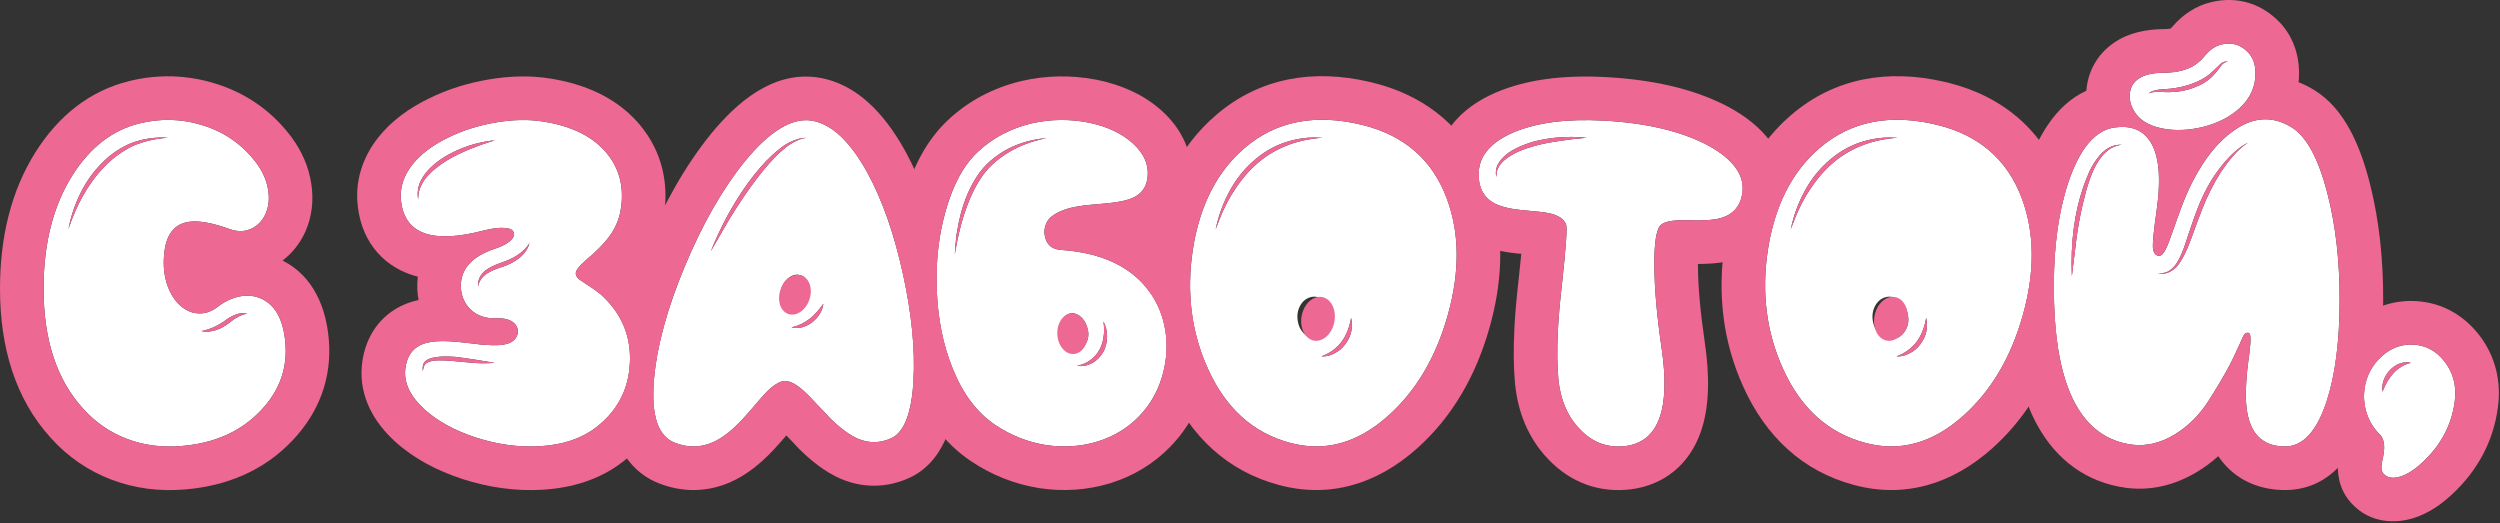 <?xml version="1.0" encoding="UTF-8"?> <svg xmlns="http://www.w3.org/2000/svg" width="803" height="168" viewBox="0 0 803 168" fill="none"><rect x="0" y="0" width="803" height="168" fill="#333333" stroke="none"/><path d="M765.246 125.824C766.223 123.334 767.37 121.381 768.688 119.965C770.3 118.207 772.204 117.06 774.401 116.523C773.229 116.23 771.984 116.327 770.666 116.816C769.543 117.255 768.518 117.963 767.59 118.94C765.734 120.99 764.953 123.285 765.246 125.824ZM764.514 114.911C767.346 112.128 770.617 110.712 774.328 110.663C778.674 110.663 782.263 112.446 785.095 116.01C787.976 119.623 789.099 123.92 788.464 128.901C787.487 136.469 784.021 143.012 778.063 148.53C775.573 150.873 773.205 152.387 770.959 153.071C768.566 153.803 766.76 153.486 765.539 152.118C765.051 151.581 764.855 150.751 764.953 149.628C765.002 149.189 765.075 148.652 765.173 148.017L765.393 147.138L765.539 146.259C766.125 143.134 765.734 140.888 764.367 139.521C762.512 137.714 761.145 135.541 760.266 133.002C759.387 130.414 759.118 127.753 759.46 125.019C759.997 121.015 761.682 117.646 764.514 114.911Z" fill="white"></path><path d="M713.244 55.439C714.611 53.388 715.929 51.63 717.199 50.165C718.664 48.456 720.299 46.991 722.106 45.771C718.834 47.431 715.587 50.458 712.365 54.853C709.923 58.173 707.799 62.104 705.993 66.645C705.309 68.354 704.552 70.453 703.722 72.944L702.624 76.166L701.598 79.316C700.622 81.952 699.669 83.881 698.742 85.102C698.009 86.029 697.204 86.737 696.325 87.226C695.495 87.616 694.42 87.836 693.102 87.885C694.42 88.031 695.543 87.909 696.471 87.519C697.448 87.128 698.375 86.469 699.254 85.541C700.329 84.32 701.452 82.367 702.624 79.682C703.209 78.315 703.991 76.24 704.967 73.456L706.139 70.307L707.311 67.231C708.971 62.983 710.949 59.052 713.244 55.439ZM666.808 77.851C667.345 73.652 667.956 70.087 668.639 67.157L668.786 66.498L668.932 65.766L669.298 64.374C669.591 63.202 669.86 62.128 670.104 61.152C670.836 58.612 671.618 56.415 672.448 54.56C674.791 49.531 677.843 46.845 681.603 46.503C678.527 46.308 675.817 47.846 673.473 51.117C672.545 52.338 671.691 53.827 670.91 55.585C670.324 56.904 669.738 58.393 669.152 60.053C666.271 68.403 665.05 77.924 665.49 88.617L666.149 83.198L666.808 77.851ZM717.785 41.742C723.937 37.494 730.016 37.201 736.022 40.864C740.807 43.793 744.64 50.824 747.521 61.957C750.207 72.309 751.525 83.857 751.476 96.601C751.476 109.638 750.084 120.429 747.301 128.974C744.127 138.544 739.708 143.354 734.044 143.403C725.304 143.451 721.081 137.519 721.374 125.605C721.422 123.652 721.569 121.43 721.813 118.94C721.911 118.061 722.033 117.035 722.179 115.864L722.399 114.399L722.545 113.08C723.034 109.174 722.96 107.123 722.326 106.928C721.691 106.781 721.203 106.952 720.861 107.441C720.617 107.734 720.104 108.808 719.323 110.663C718.883 111.689 718.444 112.641 718.004 113.52C717.418 114.789 716.784 116.083 716.1 117.402C714.245 120.868 712.023 124.628 709.435 128.681C706.408 133.368 702.746 137.006 698.449 139.594C693.908 142.328 689.342 143.403 684.752 142.817C668.981 140.668 660.656 125.556 659.777 97.48C659.289 82.197 660.802 69.257 664.318 58.661C667.98 47.724 672.96 41.816 679.259 40.937C684.337 40.253 688.073 41.669 690.465 45.185C693.493 49.579 694.225 57.148 692.663 67.89C691.832 73.749 691.442 77.533 691.491 79.242C691.588 81.098 692.248 82.074 693.468 82.172C694.152 82.221 694.86 81.537 695.592 80.121C696.129 79.096 696.862 77.24 697.79 74.555L698.082 73.676L698.449 72.724L699.108 70.82C699.645 69.306 700.133 67.963 700.573 66.791C701.793 63.52 703.039 60.663 704.308 58.222C708.214 50.654 712.707 45.16 717.785 41.742ZM697.13 28.486L693.541 28.779L692.663 28.925L691.784 29.145C691.1 29.34 690.563 29.633 690.172 30.024C690.905 29.633 692.052 29.462 693.615 29.511L695.373 29.584H697.204C699.743 29.535 702.135 29.096 704.381 28.266C705.7 27.778 706.823 27.265 707.75 26.728C708.922 25.995 709.899 25.238 710.68 24.457C711.315 23.823 712.096 22.895 713.024 21.674L713.537 20.942C713.732 20.698 713.927 20.502 714.123 20.356C714.318 20.209 714.562 20.087 714.855 19.989L715.294 19.843L715.734 19.77H715.294H714.855C714.513 19.819 714.196 19.916 713.903 20.063C713.659 20.16 713.415 20.331 713.17 20.575L712.511 21.235L711.193 22.48C710.753 22.919 710.338 23.31 709.948 23.652C708.288 25.019 706.286 26.117 703.942 26.948C701.989 27.68 699.718 28.193 697.13 28.486ZM721.154 15.961C723.351 17.719 724.45 20.209 724.45 23.432C724.498 27.778 722.814 31.537 719.396 34.711C716.32 37.543 712.365 39.57 707.531 40.79C702.843 41.913 698.449 42.06 694.347 41.23C690.001 40.302 687.023 38.422 685.412 35.59C684.386 33.832 683.947 32.05 684.093 30.243C684.24 28.095 685.192 26.435 686.95 25.263C688.61 24.091 691.173 23.456 694.64 23.359H695.665L696.764 23.285C697.594 23.237 698.327 23.163 698.961 23.066C700.719 22.773 702.355 22.26 703.869 21.528C704.845 21.039 705.749 20.404 706.579 19.623C706.92 19.33 707.262 18.988 707.604 18.598L708.556 17.499C710.119 15.741 711.803 14.667 713.61 14.277C716.491 13.593 719.005 14.155 721.154 15.961Z" fill="white"></path><path d="M613.412 113.447C614.731 112.812 615.878 111.835 616.855 110.517C618.759 107.929 619.369 105.121 618.686 102.094C618.149 105.17 617.148 107.709 615.683 109.711C614.072 111.86 611.899 113.447 609.164 114.472C610.629 114.57 612.045 114.228 613.412 113.447ZM602.426 97.992C601.547 99.506 601.254 101.191 601.547 103.046C601.84 104.902 602.646 106.391 603.964 107.514C605.283 108.637 606.723 109.076 608.285 108.832C609.848 108.588 611.069 107.709 611.948 106.196C612.875 104.731 613.168 103.071 612.826 101.215C612.534 99.36 611.728 97.87 610.41 96.747C609.091 95.575 607.651 95.112 606.088 95.356C604.526 95.649 603.305 96.528 602.426 97.992ZM587.704 53.242C590.634 50.507 593.979 48.383 597.739 46.869C601.157 45.453 605.087 44.575 609.531 44.233L606.454 44.159L604.916 44.233L603.378 44.379C601.23 44.672 599.228 45.136 597.372 45.771C593.515 47.089 589.975 49.238 586.752 52.216C583.725 54.999 581.235 58.295 579.282 62.104C577.377 65.766 576.01 69.623 575.18 73.676L576.279 70.82L577.451 67.963L578.769 65.253L579.501 63.935L580.234 62.617C582.529 58.857 585.019 55.732 587.704 53.242ZM584.482 47.529C594.589 38.886 607.187 36.42 622.275 40.131C635.751 43.451 644.809 51.337 649.448 63.788C653.549 74.823 653.647 87.299 649.741 101.215C645.932 114.789 639.535 125.58 630.551 133.588C620.688 142.377 610.19 145.258 599.057 142.231C587.192 139.057 578.403 131.122 572.69 118.427C567.368 106.708 565.756 93.964 567.856 80.195C570.053 66.034 575.595 55.146 584.482 47.529Z" fill="white"></path><path d="M492.71 46.943C494.858 46.308 497.642 45.746 501.06 45.258C503.599 44.867 506.455 44.526 509.629 44.233C503.525 43.647 497.764 44.086 492.344 45.551C488.975 46.576 486.314 47.797 484.36 49.213C482.944 50.287 481.919 51.386 481.284 52.509C480.503 53.876 480.283 55.317 480.625 56.83C480.625 55.219 481.04 53.901 481.87 52.875C482.505 51.996 483.53 51.093 484.946 50.165C486.899 48.896 489.487 47.822 492.71 46.943ZM485.899 42.621C493.369 39.399 503.062 38.105 514.976 38.739C528.696 39.472 539.878 42.109 548.521 46.65C552.769 48.944 555.845 51.484 557.749 54.267C559.751 57.245 560.264 60.395 559.287 63.715C558.506 66.352 556.919 68.232 554.526 69.355C552.72 70.234 550.23 70.698 547.056 70.746L545.078 70.82L543.101 70.746C541.343 70.746 540.073 70.746 539.292 70.746C536.558 70.844 534.653 71.308 533.579 72.138C532.017 73.407 531.284 77.924 531.382 85.688C531.431 92.963 532.212 101.728 533.726 111.982C536.558 131.415 532.725 141.84 522.227 143.256C516.465 143.988 511.533 142.182 507.432 137.836C503.477 133.735 501.182 128.363 500.547 121.723C500.156 117.328 500.107 112.177 500.4 106.269C500.596 102.118 501.035 97.089 501.719 91.181C502.988 79.56 503.428 73.212 503.037 72.138C502.354 70.331 500.523 69.111 497.544 68.476C496.47 68.232 495.005 68.036 493.149 67.89L490.806 67.67L488.389 67.45C484.434 67.011 481.48 66.205 479.526 65.033C476.792 63.422 475.278 60.834 474.985 57.27C474.448 50.922 478.086 46.039 485.899 42.621Z" fill="white"></path><path d="M428.698 113.447C430.016 112.812 431.163 111.835 432.14 110.517C434.044 107.929 434.655 105.121 433.971 102.094C433.434 105.17 432.433 107.709 430.968 109.711C429.357 111.86 427.184 113.447 424.45 114.472C425.914 114.57 427.33 114.228 428.698 113.447ZM417.711 97.992C416.832 99.506 416.539 101.191 416.832 103.046C417.125 104.902 417.931 106.391 419.249 107.514C420.568 108.637 422.008 109.076 423.571 108.832C425.133 108.588 426.354 107.709 427.233 106.196C428.16 104.731 428.453 103.071 428.112 101.215C427.819 99.36 427.013 97.87 425.695 96.747C424.376 95.575 422.936 95.112 421.373 95.356C419.811 95.649 418.59 96.528 417.711 97.992ZM402.99 53.242C405.919 50.507 409.264 48.383 413.024 46.869C416.442 45.453 420.372 44.575 424.816 44.233L421.74 44.159L420.201 44.233L418.663 44.379C416.515 44.672 414.513 45.136 412.658 45.771C408.8 47.089 405.26 49.238 402.037 52.216C399.01 54.999 396.52 58.295 394.567 62.104C392.662 65.766 391.295 69.623 390.465 73.676L391.564 70.82L392.736 67.963L394.054 65.253L394.786 63.935L395.519 62.617C397.814 58.857 400.304 55.732 402.99 53.242ZM399.767 47.529C409.874 38.886 422.472 36.42 437.56 40.131C451.036 43.451 460.094 51.337 464.733 63.788C468.834 74.823 468.932 87.299 465.026 101.215C461.217 114.789 454.821 125.58 445.836 133.588C435.973 142.377 425.475 145.258 414.342 142.231C402.477 139.057 393.688 131.122 387.975 118.427C382.653 106.708 381.041 93.964 383.141 80.195C385.338 66.034 390.88 55.146 399.767 47.529Z" fill="white"></path><path d="M350.838 116.596C352.303 115.815 353.499 114.594 354.427 112.934C355.208 111.42 355.599 109.784 355.599 108.027C355.599 106.318 355.208 104.731 354.427 103.266C354.671 104.975 354.695 106.537 354.5 107.953C354.305 109.614 353.865 111.054 353.182 112.275C352.449 113.642 351.473 114.765 350.252 115.644C348.982 116.572 347.542 117.182 345.931 117.475C347.591 117.768 349.227 117.475 350.838 116.596ZM341.023 103.339C340.584 104.658 340.608 106.074 341.097 107.587C341.634 109.101 342.464 110.273 343.587 111.103C344.71 111.933 345.833 112.153 346.956 111.762C348.079 111.42 348.86 110.566 349.3 109.199C349.739 107.88 349.69 106.464 349.153 104.951C348.665 103.437 347.859 102.265 346.736 101.435C345.613 100.654 344.49 100.434 343.367 100.776C342.244 101.166 341.463 102.021 341.023 103.339ZM309.603 69.062C311.165 64.277 312.947 60.395 314.949 57.416C317 54.145 320.052 51.288 324.105 48.847C327.62 46.747 331.648 45.258 336.19 44.379C334.236 44.477 332.088 44.843 329.744 45.478C327.645 46.064 325.594 46.869 323.592 47.895C321.688 48.92 319.881 50.165 318.172 51.63C316.512 53.046 315.047 54.731 313.777 56.684C311.531 60.102 309.798 64.13 308.577 68.769C308.089 70.624 307.649 72.773 307.259 75.214C306.966 77.558 306.771 79.731 306.673 81.733C307.503 76.801 308.48 72.577 309.603 69.062ZM335.604 75.8C336.141 78.583 337.85 80.073 340.731 80.268C354.207 81.196 363.851 85.883 369.661 94.33C372.103 97.895 373.665 101.923 374.349 106.415C374.983 110.615 374.788 114.838 373.763 119.086C372.396 124.848 369.759 129.731 365.853 133.735C362.142 137.543 357.649 140.253 352.376 141.865C347.151 143.427 341.707 143.793 336.043 142.963C330.184 142.035 324.739 139.887 319.71 136.518C313.899 132.66 309.334 126.63 306.014 118.427C302.938 110.908 301.229 102.436 300.887 93.012C300.545 83.93 301.522 75.434 303.816 67.524C306.16 59.223 309.578 52.973 314.07 48.774C318.856 44.282 324.642 41.23 331.429 39.618C337.483 38.251 343.587 38.178 349.739 39.399C355.599 40.619 360.286 42.817 363.802 45.99C367.513 49.311 369.1 53.046 368.563 57.197C368.172 60.029 366.78 62.055 364.388 63.276C362.63 64.203 359.871 64.863 356.111 65.253L353.694 65.473L351.204 65.693C349.251 65.839 347.615 66.034 346.297 66.279C342.635 66.865 339.778 67.963 337.728 69.575C336.849 70.258 336.214 71.186 335.823 72.358C335.433 73.481 335.359 74.628 335.604 75.8Z" fill="white"></path><path d="M257.75 105.097C258.824 104.804 259.874 104.267 260.899 103.486C262.95 101.874 264.146 99.897 264.488 97.553C262.926 99.701 261.461 101.313 260.094 102.387C258.385 103.705 256.431 104.633 254.234 105.17C255.357 105.463 256.529 105.439 257.75 105.097ZM250.792 96.528C251.134 97.895 251.866 98.823 252.989 99.311C254.112 99.75 255.284 99.604 256.505 98.871C257.725 98.09 258.629 96.967 259.215 95.502C259.801 93.989 259.923 92.548 259.581 91.181C259.19 89.814 258.433 88.91 257.31 88.471C256.187 88.031 255.015 88.178 253.795 88.91C252.574 89.643 251.671 90.766 251.085 92.279C250.499 93.744 250.401 95.16 250.792 96.528ZM234.459 70.087C237.096 65.839 239.342 62.446 241.197 59.907C243.834 56.244 246.397 53.119 248.888 50.532L249.986 49.433C250.377 49.042 250.743 48.725 251.085 48.481L252.257 47.455L253.429 46.576C255.479 45.209 257.335 44.452 258.995 44.306C257.384 44.208 255.406 44.77 253.062 45.99L251.744 46.796L250.499 47.748C250.157 47.992 249.766 48.31 249.327 48.7L248.155 49.726C245.567 52.07 242.857 55.195 240.025 59.101C237.584 62.519 235.411 66.01 233.507 69.574C231.456 73.432 229.722 77.143 228.306 80.707L231.383 75.361C232.555 73.359 233.58 71.601 234.459 70.087ZM239.22 51.85C247.179 42.133 254.332 37.763 260.68 38.739C267.027 39.765 272.984 45.307 278.551 55.365C283.433 64.301 287.291 75.312 290.123 88.398C292.857 100.995 293.956 112.226 293.419 122.089C292.833 132.636 290.44 138.862 286.241 140.766C282.677 142.377 279.112 142.426 275.548 140.912C272.862 139.74 269.859 137.519 266.539 134.247L264.561 132.123L262.584 130.072C260.972 128.315 259.752 127.045 258.922 126.264C256.236 123.676 253.99 122.382 252.183 122.382C250.426 122.382 248.253 123.749 245.665 126.484C244.932 127.265 243.761 128.608 242.149 130.512L240.245 132.709C239.513 133.539 238.829 134.296 238.194 134.98C234.923 138.447 231.822 140.815 228.892 142.084C224.986 143.793 220.958 143.842 216.807 142.231C211.29 140.131 209.044 133.295 210.069 121.723C210.997 111.176 214.293 99.115 219.957 85.541C225.67 71.869 232.091 60.639 239.22 51.85Z" fill="white"></path><path d="M161.654 85.615C163.705 84.882 165.439 83.954 166.855 82.831C168.515 81.464 169.589 79.877 170.077 78.07C169.198 79.535 167.904 80.829 166.195 81.952C164.682 82.929 163.022 83.71 161.215 84.296C158.92 85.077 157.162 85.932 155.941 86.86C155.111 87.543 154.477 88.324 154.037 89.203C153.598 90.18 153.451 91.132 153.598 92.06C153.793 90.351 154.794 88.91 156.601 87.739C157.773 87.006 159.457 86.298 161.654 85.615ZM139.828 115.79C141.391 115.693 143.466 115.766 146.054 116.01L149.203 116.303L152.426 116.596C154.867 116.742 157.016 116.718 158.871 116.523L155.648 116.01L152.499 115.497C149.96 115.107 147.86 114.814 146.2 114.618C143.515 114.423 141.342 114.472 139.682 114.765C138.266 115.009 137.216 115.448 136.532 116.083C136.142 116.474 135.898 116.987 135.8 117.621C135.751 118.012 135.727 118.549 135.727 119.233L135.946 118.5L136.166 117.695C136.361 117.206 136.654 116.84 137.045 116.596C137.582 116.205 138.51 115.937 139.828 115.79ZM143.637 51.484C145.541 50.312 148.031 49.091 151.107 47.822C153.647 46.796 156.283 45.868 159.018 45.038C153.207 45.624 147.836 47.382 142.904 50.312C140.072 52.069 137.924 53.949 136.459 55.951C135.531 57.172 134.872 58.466 134.481 59.833C134.091 61.347 134.042 62.763 134.335 64.081C134.237 61.444 135.214 58.954 137.265 56.611C138.241 55.536 139.242 54.609 140.268 53.827C141.439 52.9 142.563 52.118 143.637 51.484ZM192.856 94.477C194.418 95.844 195.858 97.406 197.177 99.164C201.181 104.535 202.865 110.785 202.231 117.914C201.547 125.824 197.934 132.294 191.391 137.323C186.752 140.888 180.746 142.89 173.373 143.329C166.684 143.72 159.848 142.792 152.865 140.546C146.029 138.3 140.512 135.273 136.313 131.464C131.82 127.362 129.77 123.114 130.16 118.72C130.551 114.911 132.138 112.299 134.921 110.883C137.118 109.809 140.316 109.394 144.516 109.638C145.883 109.687 147.714 109.858 150.009 110.151L152.719 110.444C153.744 110.59 154.623 110.688 155.356 110.737C159.359 111.078 162.191 110.859 163.852 110.077C164.926 109.54 165.658 108.808 166.049 107.88C166.439 107.001 166.464 106.122 166.122 105.243C165.243 103.144 163.07 102.143 159.604 102.24C156.137 102.387 153.329 101.459 151.181 99.457C149.228 97.553 148.178 95.16 148.031 92.279C147.836 86.469 151.547 82.319 159.164 79.828C161.215 79.145 162.802 78.315 163.925 77.338C164.95 76.362 165.316 75.483 165.023 74.701C164.779 73.871 163.9 73.383 162.387 73.237C160.678 73.041 158.432 73.285 155.648 73.969C139.047 78.364 130.111 75.287 128.842 64.74C128.305 60.541 129.525 56.562 132.504 52.802C135.141 49.482 138.974 46.601 144.003 44.159C148.69 41.864 153.793 40.253 159.311 39.325C164.828 38.398 169.857 38.3 174.398 39.032C183.578 40.448 190.39 43.818 194.833 49.14C199.032 54.218 200.546 60.297 199.374 67.377C198.935 70.112 197.885 72.724 196.225 75.214C195.004 77.021 193.344 78.901 191.244 80.854L189.999 82.026L189.34 82.538L188.754 83.051C187.826 83.881 187.143 84.516 186.703 84.955C185.434 86.225 184.848 87.25 184.945 88.031C185.043 88.666 185.458 89.277 186.19 89.862C186.483 90.058 186.898 90.326 187.436 90.668L188.168 91.181L188.974 91.694C190.439 92.621 191.732 93.549 192.856 94.477Z" fill="white"></path><path d="M74.205 103.266C74.791 102.778 75.304 102.411 75.743 102.167C76.964 101.435 78.185 100.947 79.405 100.702C78.136 100.409 76.769 100.58 75.304 101.215C74.767 101.41 74.132 101.728 73.399 102.167L72.594 102.753L71.788 103.339C69.542 104.853 67.174 105.854 64.684 106.342C65.953 106.635 67.32 106.586 68.785 106.196C70.006 105.903 71.275 105.317 72.594 104.438L73.399 103.852L74.205 103.266ZM26.671 62.836C28.673 59.272 30.943 56.196 33.482 53.608C36.119 50.825 39.195 48.578 42.711 46.869C45.934 45.453 49.669 44.575 53.917 44.233C52.159 44.086 50.206 44.16 48.058 44.452C46.202 44.697 44.273 45.185 42.272 45.917C38.658 47.382 35.387 49.628 32.457 52.656C29.674 55.536 27.428 58.759 25.719 62.324C23.961 65.937 22.716 69.672 21.983 73.53C23.399 69.379 24.962 65.815 26.671 62.836ZM83.434 95.722C88.219 97.626 90.953 102.363 91.637 109.931C92.418 118.232 89.781 125.556 83.727 131.904C77.379 138.593 68.907 142.377 58.312 143.256C52.062 143.793 46.227 143.036 40.807 140.986C35.387 138.935 30.699 135.712 26.744 131.318C18.248 122.04 14 109.174 14 92.719C14 78.217 17.101 66.059 23.302 56.244C29.015 47.26 36.217 41.718 44.908 39.618C51.695 37.958 58.385 38.154 64.977 40.204C72.154 42.402 77.965 46.479 82.408 52.436C84.459 55.219 85.704 58.124 86.144 61.152C86.583 63.935 86.29 66.474 85.265 68.769C84.239 70.966 82.726 72.529 80.724 73.456C78.624 74.433 76.329 74.482 73.839 73.603C68.175 71.552 63.756 70.771 60.582 71.259C56.236 71.943 53.673 74.946 52.892 80.268C52.355 83.93 52.525 87.348 53.404 90.522C54.234 93.403 55.553 95.771 57.359 97.626C59.166 99.433 61.144 100.434 63.292 100.629C65.587 100.873 67.784 100.19 69.884 98.578C72.032 96.918 74.303 95.82 76.695 95.282C79.088 94.745 81.334 94.892 83.434 95.722Z" fill="white"></path><path d="M774.327 96.663C783.164 96.663 790.699 100.571 796.04 107.282L796.541 107.928C801.613 114.637 803.384 122.558 802.351 130.67L802.35 130.682L802.348 130.693C800.923 141.73 795.772 151.21 787.576 158.801L787.574 158.799C784.192 161.967 780.024 164.945 775.034 166.464L775.033 166.463C769.685 168.094 761.362 168.374 755.179 161.534V161.535C755.174 161.53 755.169 161.523 755.164 161.518C755.141 161.493 755.117 161.468 755.095 161.443L755.096 161.441C750.912 156.767 750.755 151.287 751.005 148.415L751.02 148.248L751.038 148.082C751.116 147.383 751.22 146.638 751.335 145.888L751.346 145.815C749.499 143.307 748.061 140.544 747.035 137.581L747.021 137.543L747.009 137.504C746.493 135.984 746.096 134.443 745.816 132.889C746.337 131.687 746.834 130.382 747.301 128.974C749.126 123.37 750.352 116.8 750.98 109.264C752.067 107.73 753.307 106.28 754.699 104.926C759.906 99.809 766.557 96.764 774.143 96.664L774.235 96.663H774.327ZM774.327 110.663C770.616 110.712 767.345 112.128 764.513 114.911C761.681 117.646 759.996 121.015 759.459 125.019C759.117 127.753 759.386 130.414 760.265 133.002C761.144 135.541 762.511 137.714 764.366 139.521C765.733 140.888 766.124 143.134 765.538 146.259L765.392 147.138L765.172 148.017C765.074 148.652 765.001 149.189 764.952 149.628C764.854 150.751 765.05 151.581 765.538 152.118C766.759 153.486 768.565 153.803 770.958 153.071C773.204 152.387 775.572 150.873 778.062 148.53C784.02 143.012 787.486 136.469 788.463 128.901C789.098 123.92 787.975 119.623 785.094 116.01C782.262 112.446 778.673 110.663 774.327 110.663ZM754.467 149.42L754.468 149.418C754.45 149.4 754.432 149.382 754.414 149.365C754.432 149.383 754.449 149.402 754.467 149.42ZM770.665 116.816C771.983 116.327 773.229 116.23 774.4 116.523C772.203 117.06 770.299 118.207 768.688 119.965C767.369 121.381 766.222 123.334 765.245 125.824C764.952 123.285 765.733 120.99 767.589 118.94C768.517 117.963 769.542 117.255 770.665 116.816Z" fill="#ED6893"></path><path d="M710.651 0.594C717.376 -0.923 724.27 0.433 729.898 5.031L729.9 5.029C729.961 5.077 730.02 5.128 730.08 5.177C730.108 5.2 730.137 5.223 730.165 5.246L730.164 5.247C735.953 10.017 738.41 16.649 738.448 23.276L738.449 23.275C738.449 23.297 738.448 23.318 738.448 23.34C738.448 23.371 738.45 23.401 738.45 23.432C738.456 24.44 738.412 25.432 738.319 26.407C740.053 27.098 741.72 27.94 743.311 28.91L743.322 28.917L743.333 28.924C753.172 34.948 758.097 46.943 761.073 58.442L761.354 59.543C764.2 70.956 765.528 83.358 765.477 96.654C765.475 103.094 765.156 109.205 764.479 114.946C761.668 117.674 759.995 121.032 759.46 125.019C759.118 127.753 759.387 130.414 760.266 133.002C760.301 133.106 760.34 133.208 760.377 133.31L747.302 128.974C750.085 120.429 751.477 109.638 751.477 96.601C751.525 83.857 750.207 72.309 747.521 61.957C744.641 50.825 740.808 43.793 736.022 40.864C730.017 37.201 723.938 37.494 717.785 41.742C712.707 45.16 708.215 50.654 704.309 58.222C703.039 60.663 701.794 63.52 700.573 66.791C700.134 67.963 699.646 69.306 699.108 70.82L698.449 72.724L698.083 73.676L697.79 74.555C696.862 77.24 696.13 79.096 695.593 80.121C694.86 81.537 694.152 82.221 693.469 82.172C692.248 82.075 691.589 81.098 691.491 79.242C691.442 77.533 691.833 73.749 692.663 67.89C694.226 57.148 693.493 49.579 690.466 45.185C688.073 41.669 684.338 40.253 679.26 40.937C672.961 41.816 667.98 47.724 664.318 58.661C660.803 69.257 659.289 82.197 659.777 97.48C660.656 125.556 668.981 140.668 684.753 142.817C689.343 143.403 693.908 142.328 698.449 139.594C702.746 137.006 706.408 133.368 709.436 128.681C712.023 124.628 714.245 120.868 716.101 117.402C716.784 116.083 717.419 114.789 718.005 113.52C718.444 112.641 718.884 111.689 719.323 110.663C720.104 108.808 720.617 107.734 720.861 107.441C721.203 106.952 721.691 106.781 722.326 106.928C722.961 107.123 723.034 109.174 722.546 113.08L722.399 114.399L722.18 115.864C722.033 117.035 721.911 118.061 721.813 118.94C721.569 121.43 721.423 123.652 721.374 125.605C721.081 137.519 725.305 143.451 734.045 143.403C739.709 143.354 744.128 138.544 747.302 128.974L760.377 133.31C760.417 133.42 760.459 133.531 760.501 133.64C757.023 143.976 749.579 157.268 734.166 157.402L734.145 157.403H734.123C726.234 157.447 718.221 154.559 712.917 147.11C712.779 146.916 712.645 146.721 712.514 146.526C710.407 148.412 708.128 150.108 705.672 151.587C698.844 155.699 691.143 157.746 682.98 156.704L682.863 156.689C670.178 154.961 660.509 147.684 654.418 136.626C650.324 129.195 647.899 120.217 646.684 110.183C647.841 107.342 648.863 104.354 649.743 101.215C653.649 87.299 653.552 74.823 649.45 63.788C649.245 63.237 649.029 62.695 648.807 62.161C649.445 59.443 650.183 56.805 651.03 54.252L651.037 54.235L651.043 54.216C654.291 44.515 659.949 33.786 670.138 29.146C670.138 29.141 670.138 29.136 670.139 29.131C670.139 29.125 670.139 29.118 670.14 29.112L670.141 29.113C670.615 22.904 673.68 17.401 678.923 13.794C683.914 10.291 689.769 9.491 694.246 9.364L694.443 9.359H695.203L695.833 9.317L695.888 9.313L695.942 9.31C696.346 9.286 696.606 9.257 696.746 9.239C696.961 9.2 697.145 9.156 697.304 9.107L698.034 8.264L698.093 8.198C701.037 4.886 705.096 1.869 710.378 0.656C710.432 0.643 710.487 0.631 710.542 0.618C710.578 0.61 710.615 0.602 710.651 0.594ZM673.474 51.117C675.817 47.846 678.527 46.308 681.604 46.503C677.844 46.845 674.792 49.531 672.448 54.56C671.618 56.415 670.837 58.612 670.104 61.152L669.299 64.374L668.933 65.766L668.786 66.498L668.64 67.157C667.956 70.087 667.346 73.652 666.809 77.851L666.149 83.198L665.49 88.617C665.051 77.924 666.271 68.403 669.152 60.053C669.738 58.393 670.324 56.904 670.91 55.585C671.691 53.827 672.546 52.338 673.474 51.117ZM722.106 45.771C720.3 46.991 718.664 48.456 717.199 50.165C715.93 51.63 714.611 53.388 713.244 55.439C710.949 59.052 708.972 62.983 707.312 67.231L706.14 70.307L704.968 73.456C703.991 76.24 703.21 78.315 702.624 79.682C701.452 82.367 700.329 84.32 699.255 85.541C698.376 86.469 697.448 87.128 696.472 87.519C695.544 87.909 694.421 88.031 693.103 87.885C694.421 87.836 695.495 87.616 696.325 87.226C697.204 86.737 698.01 86.029 698.742 85.102C699.67 83.881 700.622 81.952 701.599 79.316L702.624 76.166L703.723 72.944C704.553 70.453 705.31 68.354 705.993 66.645C707.8 62.104 709.924 58.173 712.365 54.853C715.588 50.458 718.835 47.431 722.106 45.771ZM721.154 15.961C719.006 14.155 716.491 13.593 713.61 14.277C711.804 14.667 710.119 15.741 708.557 17.499L707.604 18.598C707.263 18.988 706.921 19.33 706.579 19.623C705.749 20.404 704.846 21.039 703.869 21.528C702.355 22.26 700.72 22.773 698.962 23.066C698.327 23.163 697.595 23.237 696.765 23.285L695.666 23.359H694.641C691.174 23.456 688.61 24.091 686.95 25.263C685.192 26.435 684.24 28.095 684.094 30.243C683.947 32.05 684.387 33.832 685.412 35.59C687.023 38.422 690.002 40.302 694.348 41.23C698.449 42.06 702.844 41.913 707.531 40.79C712.365 39.57 716.32 37.543 719.396 34.711C722.814 31.537 724.499 27.778 724.45 23.432C724.45 20.209 723.352 17.719 721.154 15.961ZM715.734 19.77L715.295 19.843L714.855 19.989C714.562 20.087 714.318 20.209 714.123 20.356C713.928 20.502 713.732 20.698 713.537 20.942L713.024 21.674C712.097 22.895 711.315 23.823 710.681 24.457C709.899 25.238 708.923 25.995 707.751 26.728C706.823 27.265 705.7 27.778 704.382 28.266C702.136 29.096 699.743 29.535 697.204 29.584H695.373L693.615 29.511C692.053 29.462 690.905 29.633 690.173 30.024C690.563 29.633 691.101 29.34 691.784 29.145L692.663 28.925L693.542 28.779L697.131 28.486C699.719 28.193 701.989 27.68 703.942 26.948C706.286 26.117 708.288 25.019 709.948 23.652C710.339 23.31 710.754 22.919 711.193 22.48L712.512 21.235L713.171 20.575C713.415 20.331 713.659 20.16 713.903 20.063C714.196 19.916 714.514 19.819 714.855 19.77H715.734Z" fill="#ED6893"></path><path d="M575.383 36.888C589.309 24.98 606.447 22.046 624.746 26.327L625.618 26.536L625.624 26.537C643.357 30.907 656.227 41.885 662.566 58.901L662.57 58.91C662.883 59.753 663.176 60.601 663.452 61.452C660.554 71.504 659.328 83.513 659.774 97.48C659.938 102.71 660.36 107.491 661.041 111.822C656.463 124.563 649.492 135.46 639.866 144.039L639.864 144.04C627.067 155.443 611.808 160.207 595.383 155.74V155.739C578.924 151.319 567.115 140.128 559.942 124.215V124.216C553.405 109.822 551.542 94.307 554.015 78.084L554.018 78.066L554.021 78.048C554.534 74.746 555.213 71.541 556.062 68.445C557.61 67.313 558.686 65.738 559.286 63.715C559.813 61.922 559.906 60.178 559.564 58.485C563.216 50.146 568.422 42.854 575.37 36.899L575.377 36.894L575.383 36.888ZM622.274 40.131C607.186 36.42 594.589 38.886 584.481 47.529C575.594 55.146 570.052 66.034 567.855 80.195C565.756 93.964 567.367 106.708 572.689 118.427C578.402 131.122 587.191 139.057 599.056 142.231C610.189 145.258 620.687 142.377 630.551 133.588C639.535 125.58 645.931 114.789 649.74 101.215C653.646 87.299 653.549 74.823 649.447 63.788C644.808 51.337 635.751 43.451 622.274 40.131ZM618.685 102.094C619.369 105.121 618.759 107.929 616.854 110.517C615.878 111.835 614.73 112.812 613.412 113.447C612.045 114.228 610.629 114.57 609.164 114.472C611.898 113.447 614.071 111.86 615.682 109.711C617.147 107.709 618.148 105.17 618.685 102.094ZM606.088 95.356L606.889 99.636L610.755 99.541L609.941 100.495C609.317 100.468 608.67 100.528 608.04 100.68C607.804 100.737 607.586 100.802 607.386 100.873L609.143 101.893L608.977 101.923L607.287 100.909C607.237 100.928 607.187 100.947 607.139 100.966L607.374 102.219L607.166 102.257L606.975 101.038C606.946 101.051 606.918 101.064 606.889 101.077C606.216 101.481 605.803 101.922 605.62 102.163L607.354 103.465L607.166 102.257L607.374 102.219L607.649 103.686L608.571 104.377L609.856 104.087L609.961 102.514L608.977 101.923L609.143 101.893L609.97 102.373L610.012 101.733L610.922 101.566L610.014 101.708L610.095 100.503C610.044 100.5 609.993 100.498 609.941 100.495L610.755 99.541L612.368 99.501C612.576 100.033 612.729 100.604 612.826 101.215C613.168 103.071 612.875 104.731 611.947 106.196C611.068 107.709 609.847 108.588 608.285 108.832C607.228 108.997 606.227 108.849 605.281 108.388L604.576 103.594L605.292 102.753C605.209 102.951 605.124 103.199 605.059 103.496C604.896 104.246 604.957 104.861 605.029 105.178L605.627 105.042L605.761 105.402L606.174 104.919L607.533 104.612L607.381 103.637L605.534 102.285C605.476 102.375 605.384 102.532 605.292 102.753L604.576 103.594L604.248 101.364C604.341 101.329 604.412 101.295 604.464 101.271C604.569 101.027 604.746 100.536 604.894 99.686L605.233 99.677L602.426 97.992L605.323 99.675L606.757 99.64L606.088 95.356ZM605.761 105.402L605.627 105.042L606.174 104.919L605.761 105.402ZM607.811 104.549L608.435 104.408L607.681 103.857L607.811 104.549ZM610.012 101.733L610.014 101.708L610.922 101.566L610.012 101.733ZM666.083 73.377C666.344 75.495 666.504 77.631 666.566 79.785L666.146 83.198L665.487 88.617C665.266 83.241 665.464 78.161 666.083 73.377ZM609.53 44.233C605.087 44.574 601.156 45.453 597.738 46.869C593.978 48.383 590.634 50.507 587.704 53.241C585.018 55.732 582.528 58.857 580.233 62.616L578.768 65.253L577.45 67.963L576.278 70.82L575.179 73.676C576.01 69.623 577.377 65.766 579.281 62.104C581.234 58.295 583.724 54.999 586.752 52.216C589.974 49.237 593.514 47.089 597.372 45.771C599.227 45.136 601.229 44.672 603.378 44.379L604.916 44.233L606.454 44.159L609.53 44.233Z" fill="#ED6893"></path><path d="M480.354 29.767C490.512 25.385 502.579 24.059 515.721 24.759C530.222 25.533 543.197 28.296 553.994 33.723L555.032 34.256L555.175 34.332C560.424 37.168 565.395 40.877 568.963 45.873L569.304 46.361L569.368 46.457C572.375 50.931 573.91 55.987 573.755 61.228C572.782 63.12 571.912 65.111 571.143 67.201L559.287 63.715C560.264 60.395 559.751 57.245 557.749 54.267C555.845 51.484 552.769 48.944 548.521 46.65C539.878 42.109 528.696 39.472 514.976 38.739C503.062 38.105 493.369 39.399 485.898 42.621C478.086 46.039 474.448 50.922 474.985 57.27C475.278 60.834 476.792 63.422 479.526 65.033C481.479 66.205 484.434 67.011 488.389 67.45L490.806 67.67L493.149 67.89C495.005 68.036 496.47 68.232 497.544 68.476C500.522 69.111 502.354 70.331 503.037 72.138C503.428 73.212 502.988 79.56 501.719 91.181C501.035 97.089 500.596 102.118 500.4 106.269C500.107 112.177 500.156 117.328 500.547 121.723C501.182 128.363 503.477 133.735 507.432 137.836C511.533 142.182 516.465 143.988 522.227 143.256C532.725 141.84 536.558 131.415 533.726 111.982C532.212 101.728 531.431 92.963 531.382 85.688C531.284 77.924 532.017 73.407 533.579 72.138C534.653 71.308 536.558 70.844 539.292 70.746H543.101L545.078 70.82L547.056 70.746C550.229 70.698 552.72 70.234 554.526 69.355C556.919 68.232 558.506 66.352 559.287 63.715L571.134 67.225C570.18 69.821 569.382 72.57 568.741 75.473C566.647 78.157 563.933 80.369 560.65 81.942L560.651 81.944C556.329 84.046 551.626 84.654 547.523 84.737L545.597 84.81L545.376 84.818L545.381 85.512V85.553L545.382 85.594C545.425 92.007 546.12 100.082 547.575 109.937L547.577 109.95L547.579 109.963C549.109 120.463 549.238 130.713 546.115 139.207C544.469 143.684 541.811 147.957 537.768 151.298C533.691 154.666 528.942 156.477 524.098 157.13L524.045 157.138L523.992 157.145C513.694 158.454 504.408 154.966 497.354 147.553C497.319 147.517 497.285 147.482 497.25 147.446C490.804 140.707 487.488 132.235 486.61 123.055L486.606 123.009L486.602 122.962C486.138 117.751 486.103 111.926 486.418 105.575C486.633 101.024 487.105 95.687 487.806 89.62C488.147 86.491 488.421 83.799 488.633 81.529L486.981 81.38L486.843 81.365C482.197 80.848 476.917 79.764 472.419 77.094C472.41 77.089 472.401 77.084 472.393 77.078C472.37 77.065 472.346 77.052 472.323 77.038V77.036C470.319 75.843 468.597 74.435 467.145 72.862C466.62 69.736 465.818 66.711 464.731 63.788C463.689 60.99 462.422 58.424 460.934 56.087C460.93 50.516 462.61 45.145 466.084 40.483C469.822 35.465 475 32.108 480.287 29.795L480.32 29.78L480.354 29.767ZM571.143 67.201C571.14 67.209 571.137 67.217 571.134 67.225L559.287 63.715L571.143 67.201ZM492.344 45.551C497.764 44.086 503.525 43.647 509.629 44.233C506.455 44.526 503.599 44.867 501.06 45.258C497.642 45.746 494.858 46.308 492.71 46.943C489.487 47.822 486.899 48.896 484.946 50.165C483.53 51.093 482.505 51.996 481.87 52.875C481.04 53.901 480.625 55.219 480.625 56.83C480.283 55.317 480.503 53.876 481.284 52.509C481.919 51.386 482.944 50.287 484.36 49.213C486.313 47.797 488.975 46.576 492.344 45.551Z" fill="#ED6893"></path><path d="M390.665 36.888C404.591 24.98 421.73 22.046 440.028 26.327L440.9 26.536L440.906 26.537C456.518 30.384 468.36 39.354 475.295 53.055C474.963 54.38 474.858 55.784 474.983 57.27C475.276 60.834 476.79 63.422 479.524 65.033C479.621 65.091 479.721 65.147 479.822 65.203C483.059 77.805 482.372 91.212 478.502 104.998C474.097 120.698 466.451 133.965 455.148 144.039L455.147 144.04C442.35 155.443 427.091 160.207 410.665 155.74V155.739C394.206 151.319 382.398 140.128 375.225 124.215V124.216C374.609 122.86 374.034 121.494 373.501 120.118C373.593 119.777 373.68 119.433 373.763 119.086C374.788 114.838 374.983 110.614 374.349 106.415C373.665 101.923 372.103 97.895 369.661 94.33C369.215 93.681 368.746 93.054 368.254 92.449C368.208 87.732 368.558 82.94 369.298 78.084L369.301 78.066L369.304 78.048C371.894 61.357 378.695 47.148 390.652 36.899L390.659 36.894L390.665 36.888ZM437.557 40.131C422.469 36.42 409.871 38.886 399.764 47.529C390.877 55.146 385.335 66.034 383.138 80.195C381.038 93.964 382.649 106.708 387.972 118.427C393.685 131.122 402.474 139.057 414.339 142.231C425.472 145.258 435.97 142.377 445.833 133.588C454.817 125.58 461.214 114.789 465.023 101.215C468.929 87.299 468.831 74.823 464.73 63.788C460.091 51.337 451.033 43.451 437.557 40.131ZM433.968 102.094C434.651 105.121 434.041 107.929 432.137 110.517C431.16 111.835 430.013 112.812 428.694 113.447C427.327 114.228 425.911 114.57 424.446 114.472C427.181 113.447 429.354 111.86 430.965 109.711C432.43 107.709 433.431 105.17 433.968 102.094ZM421.37 95.356L422.172 99.636L426.037 99.541L425.224 100.495C424.599 100.468 423.952 100.528 423.322 100.68C423.087 100.737 422.869 100.802 422.669 100.873L424.426 101.893L424.26 101.923L422.569 100.909C422.519 100.928 422.47 100.947 422.422 100.966L422.656 102.219L422.448 102.257L422.258 101.038C422.229 101.051 422.2 101.064 422.172 101.077C421.499 101.481 421.085 101.922 420.902 102.163L422.637 103.465L422.448 102.257L422.656 102.219L422.932 103.686L423.854 104.377L425.139 104.087L425.243 102.514L424.26 101.923L424.426 101.893L425.253 102.373L425.295 101.733L426.204 101.566L425.297 101.708L425.378 100.503C425.327 100.5 425.275 100.498 425.224 100.495L426.037 99.541L427.65 99.501C427.858 100.033 428.012 100.604 428.108 101.215C428.45 103.071 428.157 104.731 427.23 106.196C426.351 107.709 425.13 108.588 423.567 108.832C422.51 108.997 421.509 108.849 420.564 108.388L419.858 103.594L420.574 102.753C420.491 102.951 420.406 103.199 420.342 103.496C420.179 104.246 420.24 104.861 420.312 105.178L420.909 105.042L421.044 105.402L421.456 104.919L422.815 104.612L422.663 103.637L420.816 102.285C420.758 102.375 420.667 102.532 420.574 102.753L419.858 103.594L419.53 101.364C419.624 101.329 419.694 101.295 419.746 101.271C419.852 101.027 420.028 100.536 420.177 99.686L420.516 99.677L417.708 97.992L420.606 99.675L422.039 99.64L421.37 95.356ZM421.044 105.402L420.909 105.042L421.456 104.919L421.044 105.402ZM423.094 104.549L423.718 104.408L422.964 103.857L423.094 104.549ZM425.295 101.733L425.297 101.708L426.204 101.566L425.295 101.733ZM424.813 44.233C420.369 44.574 416.439 45.453 413.021 46.869C409.261 48.383 405.916 50.507 402.986 53.241C400.301 55.732 397.811 58.857 395.516 62.616L394.051 65.253L392.732 67.963L391.561 70.82L390.462 73.676C391.292 69.623 392.659 65.766 394.564 62.104C396.517 58.295 399.007 54.999 402.034 52.216C405.257 49.237 408.797 47.089 412.654 45.771C414.51 45.136 416.512 44.672 418.66 44.379L420.198 44.233L421.736 44.159L424.813 44.233Z" fill="#ED6893"></path><path d="M328.345 25.962C336.08 24.215 343.907 24.076 351.709 25.522L352.464 25.666L352.529 25.679L352.595 25.693C360.233 27.284 367.359 30.361 373.136 35.558L373.137 35.557C373.141 35.561 373.145 35.565 373.149 35.569C373.161 35.579 373.172 35.589 373.184 35.599L373.183 35.6C379.558 41.326 383.691 49.376 382.446 58.993L382.439 59.051L382.432 59.11C381.471 66.072 377.586 72.185 370.921 75.656L370.922 75.657C370.873 75.683 370.824 75.707 370.775 75.733C370.767 75.737 370.758 75.742 370.75 75.746L370.749 75.745C370.745 75.748 370.741 75.75 370.736 75.752C374.721 78.587 378.247 82.109 381.195 86.396L381.204 86.407L381.212 86.419C381.602 86.988 381.974 87.565 382.333 88.148C381.81 98.905 383.689 108.998 387.972 118.427C388.015 118.524 388.061 118.62 388.105 118.716C387.911 119.92 387.671 121.121 387.384 122.318C385.468 130.393 381.658 137.579 375.879 143.504C370.463 149.062 363.905 152.98 356.467 155.253L356.427 155.266L356.388 155.278C349.108 157.455 341.595 157.926 334.013 156.815L333.934 156.804L333.854 156.791C325.967 155.543 318.634 152.638 311.967 148.181V148.182C303.405 142.498 297.358 134.11 293.266 124.236C293.324 123.541 293.375 122.826 293.416 122.089C293.953 112.226 292.854 100.995 290.12 88.398C289.326 84.729 288.451 81.223 287.496 77.88C288.07 73.046 289.013 68.322 290.343 63.719C293.114 53.904 297.546 45.055 304.51 38.546V38.547C311.185 32.288 319.195 28.134 328.195 25.997L328.27 25.979L328.345 25.962ZM349.739 39.399C343.587 38.178 337.483 38.251 331.429 39.618C324.642 41.23 318.855 44.282 314.07 48.774C309.578 52.973 306.16 59.223 303.816 67.524C301.521 75.434 300.545 83.93 300.887 93.012C301.229 102.436 302.938 110.907 306.014 118.427C309.334 126.63 313.899 132.66 319.71 136.518C324.739 139.887 330.184 142.035 336.043 142.963C341.707 143.793 347.151 143.427 352.376 141.864C357.649 140.253 362.142 137.543 365.853 133.735C369.759 129.731 372.396 124.848 373.763 119.086C374.788 114.838 374.983 110.614 374.349 106.415C373.665 101.923 372.103 97.895 369.661 94.33C363.851 85.883 354.207 81.195 340.73 80.268C337.85 80.073 336.141 78.583 335.604 75.8C335.359 74.628 335.433 73.481 335.823 72.358C336.214 71.186 336.849 70.258 337.728 69.575C339.778 67.963 342.635 66.865 346.297 66.279C347.615 66.034 349.251 65.839 351.204 65.693L353.694 65.473L356.111 65.253C359.871 64.862 362.63 64.203 364.388 63.276C366.78 62.055 368.172 60.029 368.562 57.197C369.1 53.046 367.513 49.311 363.802 45.99C360.286 42.817 355.599 40.619 349.739 39.399ZM354.427 103.266C355.208 104.731 355.599 106.318 355.599 108.027C355.599 109.784 355.208 111.42 354.427 112.934C353.499 114.594 352.303 115.815 350.838 116.596C349.227 117.475 347.591 117.768 345.931 117.475C347.542 117.182 348.982 116.572 350.252 115.644C351.473 114.765 352.449 113.642 353.182 112.275C353.865 111.054 354.305 109.614 354.5 107.953C354.695 106.537 354.671 104.975 354.427 103.266ZM343.367 100.776L344.477 103.967L344.574 103.935L344.616 104.076C344.586 104.089 344.557 104.101 344.528 104.114L344.601 104.323L344.852 103.984C344.769 104.014 344.691 104.046 344.616 104.076L344.574 103.935L344.987 103.8L346.736 101.435L345.12 103.757L348.077 102.79C348.529 103.41 348.888 104.129 349.153 104.95C349.69 106.464 349.739 107.88 349.3 109.198C348.86 110.566 348.079 111.42 346.956 111.762C345.833 112.153 344.71 111.933 343.587 111.103C343.539 111.067 343.491 111.03 343.444 110.993L343.439 109.125L345.214 108.179L343.435 107.26L343.434 106.979L343.64 106.906L345.559 107.979L345.052 106.311L343.48 106.818L343.64 106.906L343.434 106.979V106.832L342.925 106.997L342.882 106.975L342.849 107.022L342.53 107.124L342.577 107.061L342.856 106.962L342.707 106.885L342.825 106.726L342.475 106.538L342.925 106.591L342.969 106.531L343.128 106.62L342.901 106.947L343.396 106.771L343.434 106.791V106.757L345.017 106.196L344.554 104.675L344.716 104.653L345.227 106.121L348.114 105.097L348.142 104.939L348.783 104.072L348.282 104.143L348.363 103.688C347.596 103.552 346.761 103.547 345.935 103.695C345.583 103.757 345.27 103.842 344.997 103.934L344.643 104.443L344.716 104.653L344.554 104.675L344.531 104.603L343.432 106.184L343.431 105.906L344.442 104.537L344.328 104.208C344.279 104.232 344.231 104.254 344.188 104.278C343.912 104.429 343.658 104.595 343.428 104.772L343.427 104.31L344.351 104.008L343.367 100.776ZM341.617 108.36C341.604 108.235 341.599 108.123 341.599 108.027C341.599 107.875 341.616 107.66 341.671 107.402L342.53 107.124L341.617 108.36ZM341.617 108.36C341.628 108.469 341.646 108.587 341.671 108.714L341.622 108.785C341.577 108.701 341.534 108.616 341.491 108.53L341.617 108.36ZM348.071 105.336L345.268 106.241L345.828 107.851L347.815 106.791L348.071 105.336ZM341.671 107.402L341.097 107.587L341.675 107.381C341.673 107.388 341.672 107.395 341.671 107.402ZM342.707 106.885L342.577 107.061L341.675 107.381C341.679 107.361 341.684 107.34 341.688 107.32C341.759 107.023 341.865 106.748 341.986 106.513L342.707 106.885ZM343.433 106.651L343.434 106.757L343.396 106.771L343.128 106.62L343.131 106.615L343.433 106.651ZM342.825 106.726L342.925 106.591L342.475 106.538L342.825 106.726ZM343.428 104.772L343.431 105.906L343.082 106.378L343.277 106.405L343.432 106.184L343.433 106.651L343.131 106.615L343.277 106.405L343.082 106.378L342.969 106.531L342.205 106.105C342.28 105.971 342.472 105.665 342.835 105.295C343.01 105.117 343.208 104.94 343.428 104.772ZM341.17 105.158C341.064 105.296 340.977 105.427 340.907 105.545C340.839 105.676 340.783 105.793 340.74 105.897C340.719 105.67 340.71 105.446 340.712 105.224L341.17 105.158ZM341.292 105.008C341.249 105.059 341.208 105.109 341.17 105.158L340.712 105.224C340.712 105.215 340.712 105.206 340.712 105.198L341.292 105.008ZM343.426 103.7L343.427 104.31L341.292 105.008C341.306 104.991 341.32 104.973 341.335 104.956C341.552 104.707 341.793 104.489 342.037 104.309C342.255 104.154 342.5 104.016 342.758 103.906C343.031 103.791 343.264 103.73 343.426 103.7ZM348.142 104.939L348.282 104.143L348.783 104.072L348.142 104.939ZM344.328 104.208L344.442 104.537L344.491 104.471L344.4 104.172C344.375 104.184 344.352 104.197 344.328 104.208ZM342.037 104.309C342.022 104.319 342.007 104.329 341.992 104.34L342.031 104.311L342.071 104.282C342.06 104.291 342.049 104.3 342.037 104.309ZM336.189 44.379C331.648 45.258 327.62 46.747 324.104 48.847C320.052 51.288 317 54.145 314.949 57.416C312.947 60.395 311.165 64.277 309.603 69.062C308.479 72.577 307.503 76.801 306.673 81.733C306.771 79.731 306.966 77.558 307.259 75.214C307.649 72.773 308.089 70.624 308.577 68.769C309.798 64.13 311.531 60.102 313.777 56.684C315.047 54.731 316.512 53.046 318.172 51.63C319.881 50.165 321.688 48.92 323.592 47.895C325.594 46.869 327.645 46.064 329.744 45.478C332.088 44.843 334.236 44.477 336.189 44.379ZM341.671 108.714L342.849 107.022L342.925 106.997L343.435 107.26L343.439 109.125L342.242 109.764C342.061 109.523 341.893 109.268 341.738 108.997C341.73 108.965 341.72 108.933 341.712 108.901C341.696 108.837 341.683 108.775 341.671 108.714Z" fill="#ED6893"></path><path d="M228.389 42.979C236.489 33.089 247.964 22.995 262.131 24.807L262.808 24.903L262.911 24.918C275.493 26.951 284.158 36.935 290.221 47.557L290.799 48.587L290.817 48.619L290.835 48.653C295.344 56.904 298.944 66.375 301.754 76.92C300.967 82.062 300.678 87.426 300.889 93.012C301.23 102.436 302.939 110.907 306.016 118.427C306.471 119.552 306.951 120.636 307.453 121.68C307.436 122.071 307.419 122.462 307.397 122.851L307.396 122.858V122.865C307.064 128.849 306.184 134.664 304.252 139.691C302.326 144.703 298.717 150.48 292.022 153.516L292.015 153.52L292.007 153.523C284.92 156.726 277.28 156.858 270.074 153.798L270.011 153.772L269.947 153.744C265.039 151.602 260.618 148.069 256.712 144.22L256.497 144.008L254.41 141.766L252.572 139.861L250.824 141.878L250.742 141.972C249.945 142.875 249.181 143.721 248.452 144.506L248.376 144.588C244.396 148.806 239.795 152.606 234.502 154.909L234.503 154.91C234.497 154.913 234.49 154.915 234.483 154.918C234.475 154.922 234.467 154.926 234.458 154.93L234.457 154.929C227.04 158.16 219.216 158.159 211.827 155.314V155.316C211.805 155.307 211.783 155.297 211.761 155.288C211.754 155.286 211.747 155.284 211.74 155.282C204.226 152.388 199.798 146.335 197.684 139.9C196.937 137.628 196.448 135.247 196.16 132.803C199.713 128.592 201.738 123.63 202.231 117.914C202.737 112.238 201.77 107.121 199.335 102.559C201.212 95.372 203.805 87.893 207.036 80.15L207.038 80.144C213.116 65.597 220.162 53.12 228.346 43.031L228.367 43.004L228.389 42.979ZM260.679 38.739C254.331 37.763 247.178 42.133 239.219 51.85C232.09 60.639 225.669 71.869 219.956 85.541C214.292 99.115 210.996 111.176 210.068 121.723C209.043 133.295 211.289 140.131 216.807 142.231C220.957 143.842 224.985 143.793 228.892 142.084C231.821 140.815 234.922 138.447 238.193 134.98C238.828 134.296 239.512 133.539 240.244 132.709L242.148 130.512C243.76 128.608 244.932 127.265 245.664 126.484C248.252 123.749 250.425 122.382 252.183 122.382C253.989 122.382 256.235 123.676 258.921 126.264C259.751 127.045 260.972 128.315 262.583 130.073L264.561 132.123L266.538 134.247C269.858 137.519 272.861 139.74 275.547 140.912C279.111 142.426 282.676 142.377 286.24 140.766C290.439 138.862 292.832 132.636 293.418 122.089C293.955 112.226 292.856 100.995 290.122 88.398C287.29 75.312 283.433 64.301 278.55 55.365C272.983 45.307 267.026 39.765 260.679 38.739ZM264.487 97.553C264.146 99.897 262.949 101.874 260.898 103.486C259.873 104.267 258.823 104.804 257.749 105.097C256.528 105.439 255.356 105.463 254.233 105.17C256.431 104.633 258.384 103.705 260.093 102.387C261.46 101.313 262.925 99.701 264.487 97.553ZM257.31 88.471C257.422 88.515 257.531 88.565 257.637 88.618L256.705 90.76L258.438 91.466L259.58 91.181L258.496 91.49L259.727 91.992C259.856 93.114 259.685 94.284 259.214 95.502C258.628 96.967 257.725 98.09 256.504 98.871C255.283 99.604 254.111 99.75 252.988 99.311C251.943 98.856 251.237 98.022 250.868 96.807L250.878 95.568L253.043 95.883L254.353 95.51L253.124 93.591L252.761 93.128L251.368 93.527C251.364 93.534 251.36 93.54 251.355 93.547C251.162 93.868 251.005 94.201 250.886 94.532L250.893 93.662L250.661 93.728C250.681 93.617 250.704 93.505 250.73 93.393L250.895 93.352L250.899 92.787C250.954 92.619 251.016 92.45 251.084 92.28C251.223 91.921 251.379 91.585 251.554 91.271C251.57 91.255 251.587 91.238 251.606 91.219L251.594 91.2C251.643 91.112 251.694 91.026 251.746 90.943L251.794 91.022C251.814 91 251.836 90.979 251.857 90.955C252.173 90.608 252.594 90.097 253.116 89.383C253.14 89.364 253.164 89.346 253.188 89.327L256.385 90.63L257.239 88.446C257.263 88.454 257.286 88.462 257.31 88.471ZM255.302 93.988L254.706 95.359L255.364 96.222L256.523 96.391L256.98 94.637L255.302 93.988ZM254.638 95.517L254.576 95.659L254.871 96.15L255.169 96.194L254.638 95.517ZM254.393 96.08L254.751 96.132L254.523 95.778L254.393 96.08ZM253.043 95.883L254.26 96.061L254.429 95.629L254.353 95.51L253.043 95.883ZM250.878 95.568L250.634 95.532C250.68 95.213 250.763 94.874 250.886 94.532L250.878 95.568ZM254.467 95.477L254.479 95.498L254.49 95.47L254.467 95.477ZM254.467 95.477L254.49 95.47L254.527 95.376L254.018 94.728L254.467 95.477ZM253.246 93.442L254.593 95.209L254.818 94.631L254.558 93.7L253.051 93.117L253.246 93.442ZM254.818 94.631L255.101 93.909L254.558 93.7L254.818 94.631ZM255.32 93.945L256.987 94.612L256.999 94.569L255.33 93.923L255.32 93.945ZM257.746 91.704L256.089 92.178L255.33 93.923L256.999 94.569L257.746 91.704ZM255.74 92.278L253.063 93.042L255.119 93.865L255.74 92.278ZM251.998 92.709C251.885 92.824 251.748 92.977 251.604 93.174L252.574 92.932L251.998 92.709ZM256.092 91.378C255.29 91.35 254.576 91.451 254.01 91.606C253.279 91.812 252.789 92.095 252.539 92.263L252.893 92.852L255.799 92.125L256.092 91.378ZM252.249 92.477C252.208 92.509 252.144 92.564 252.063 92.642L252.523 92.826L252.249 92.477ZM256.429 91.397L256.149 92.038L257.764 91.634L257.768 91.623C257.306 91.503 256.856 91.431 256.429 91.397ZM258.994 44.306C257.334 44.452 255.479 45.209 253.428 46.576L252.256 47.455L251.084 48.481C250.742 48.725 250.376 49.042 249.985 49.433L248.887 50.532C246.396 53.119 243.833 56.244 241.196 59.907C239.341 62.446 237.095 65.839 234.458 70.087C233.579 71.601 232.554 73.359 231.382 75.361L228.306 80.707C229.722 77.143 231.455 73.432 233.506 69.575C235.41 66.01 237.583 62.519 240.024 59.101C242.856 55.195 245.566 52.07 248.154 49.726L249.326 48.7C249.766 48.31 250.156 47.992 250.498 47.748L251.743 46.796L253.062 45.99C255.405 44.77 257.383 44.208 258.994 44.306Z" fill="#ED6893"></path><path d="M156.99 25.519C163.665 24.396 170.228 24.193 176.533 25.198L176.534 25.197C176.547 25.199 176.56 25.201 176.573 25.203C176.592 25.206 176.61 25.208 176.629 25.211L176.628 25.212C187.624 26.924 197.676 31.197 204.89 39.363L205.581 40.167L205.602 40.193L205.623 40.218C212.653 48.719 214.954 58.987 213.187 69.663L213.185 69.662C212.396 74.511 210.545 78.973 207.874 82.98L207.851 83.016L207.826 83.052C206.964 84.328 206.012 85.559 204.993 86.746C205.929 87.735 206.82 88.767 207.666 89.839L208.378 90.764L208.39 90.781L208.402 90.797C210.926 94.183 212.834 97.8 214.148 101.592C211.973 108.824 210.613 115.534 210.068 121.723C209.542 127.66 209.88 132.349 211.076 135.793C208.344 140.594 204.595 144.833 199.924 148.423L199.922 148.425C192.543 154.095 183.641 156.743 174.207 157.305H174.198L174.19 157.306C165.618 157.806 157.052 156.599 148.579 153.873L148.537 153.861L148.496 153.847C140.279 151.147 132.897 147.266 126.908 141.834L126.891 141.819L126.874 141.803C120.461 135.948 115.305 127.727 116.216 117.481L116.225 117.386L116.234 117.291C116.984 109.979 120.557 102.484 128.573 98.406L128.673 98.355L128.772 98.306C130.605 97.41 132.515 96.783 134.437 96.358C134.237 95.252 134.108 94.128 134.05 92.99L134.044 92.87L134.04 92.75C133.996 91.441 134.05 90.144 134.198 88.867C133.437 88.673 132.683 88.451 131.939 88.196C127.359 86.619 123.167 83.835 120.027 79.644C116.98 75.576 115.506 70.961 114.957 66.516L114.956 66.517C114.953 66.491 114.95 66.465 114.947 66.44C114.946 66.431 114.944 66.422 114.943 66.413V66.412C113.898 58.004 116.573 50.368 121.531 44.109L121.536 44.102L121.541 44.096C125.82 38.708 131.523 34.662 137.848 31.586C137.862 31.579 137.876 31.572 137.89 31.565V31.566C143.861 28.647 150.253 26.652 156.99 25.519ZM174.399 39.032C169.858 38.3 164.829 38.398 159.311 39.325C153.794 40.253 148.691 41.864 144.004 44.159C138.975 46.601 135.142 49.482 132.505 52.802C129.526 56.562 128.306 60.541 128.843 64.74C130.112 75.287 139.048 78.364 155.649 73.969C158.433 73.285 160.679 73.041 162.388 73.237C163.901 73.383 164.78 73.871 165.024 74.701C165.317 75.483 164.951 76.362 163.926 77.338C162.803 78.315 161.216 79.145 159.165 79.828C151.548 82.319 147.837 86.469 148.032 92.279C148.179 95.16 149.228 97.553 151.182 99.457C153.33 101.459 156.138 102.387 159.604 102.24C163.071 102.143 165.244 103.144 166.123 105.243C166.465 106.122 166.44 107.001 166.05 107.88C165.659 108.808 164.927 109.54 163.852 110.077C162.192 110.859 159.36 111.078 155.356 110.737C154.624 110.688 153.745 110.59 152.72 110.444L150.01 110.151C147.715 109.858 145.884 109.687 144.517 109.638C140.317 109.394 137.119 109.809 134.922 110.883C132.139 112.299 130.552 114.911 130.161 118.72C129.77 123.115 131.821 127.363 136.313 131.464C140.513 135.273 146.03 138.3 152.866 140.546C159.849 142.792 166.685 143.72 173.374 143.329C180.747 142.89 186.753 140.888 191.392 137.323C197.935 132.294 201.548 125.824 202.231 117.914C202.866 110.785 201.182 104.535 197.178 99.164C195.859 97.406 194.419 95.844 192.856 94.477C191.733 93.549 190.439 92.621 188.975 91.694L188.169 91.181L187.436 90.668C186.899 90.326 186.484 90.058 186.191 89.863C185.459 89.277 185.044 88.666 184.946 88.031C184.849 87.25 185.435 86.225 186.704 84.955C187.144 84.516 187.827 83.881 188.755 83.051L189.341 82.538L190 82.026L191.245 80.854C193.345 78.901 195.005 77.021 196.226 75.214C197.886 72.724 198.935 70.112 199.375 67.377C200.547 60.297 199.033 54.218 194.834 49.14C190.391 43.818 183.579 40.449 174.399 39.032ZM139.683 114.765C141.343 114.472 143.516 114.423 146.201 114.618C147.861 114.814 149.961 115.107 152.5 115.497L155.649 116.01L158.872 116.523C157.017 116.718 154.868 116.742 152.427 116.596L149.204 116.303L146.055 116.01C143.467 115.766 141.392 115.693 139.829 115.79C138.511 115.937 137.583 116.205 137.046 116.596C136.655 116.84 136.362 117.206 136.167 117.695L135.947 118.5L135.727 119.233C135.727 118.549 135.752 118.012 135.801 117.621C135.898 116.987 136.143 116.474 136.533 116.083C137.217 115.448 138.267 115.009 139.683 114.765ZM170.078 78.071C169.59 79.877 168.516 81.464 166.855 82.831C165.439 83.954 163.706 84.882 161.655 85.615C159.458 86.298 157.773 87.006 156.602 87.739C154.795 88.91 153.794 90.351 153.599 92.06C153.452 91.132 153.599 90.18 154.038 89.203C154.477 88.325 155.112 87.543 155.942 86.86C157.163 85.932 158.921 85.077 161.216 84.296C163.022 83.71 164.683 82.929 166.196 81.952C167.905 80.829 169.199 79.535 170.078 78.071ZM159.018 45.038C156.284 45.868 153.647 46.796 151.108 47.822C148.032 49.091 145.542 50.312 143.638 51.484C142.563 52.118 141.44 52.9 140.268 53.827C139.243 54.609 138.242 55.536 137.266 56.611C135.215 58.954 134.238 61.445 134.336 64.081C134.043 62.763 134.092 61.347 134.482 59.833C134.873 58.466 135.532 57.172 136.46 55.951C137.925 53.95 140.073 52.07 142.905 50.312C147.837 47.382 153.208 45.624 159.018 45.038Z" fill="#ED6893"></path><path d="M41.621 26.011C50.834 23.765 60.098 24.024 69.136 26.836L69.135 26.837C78.79 29.806 86.879 35.351 93.039 43.288L93.63 44.066L93.654 44.098L93.679 44.131C96.882 48.478 99.138 53.449 99.971 58.968H99.973C100.782 64.094 100.308 69.418 98.047 74.48L98 74.585L97.951 74.689C96.323 78.177 93.93 81.29 90.756 83.679C100.955 88.826 104.718 99.242 105.575 108.619L105.627 109.207C106.626 121.542 102.409 132.601 93.857 141.567L93.856 141.566C84.785 151.112 72.921 156.092 59.469 157.208L59.468 157.207C51.319 157.902 43.379 156.927 35.852 154.079C28.301 151.222 21.755 146.702 16.338 140.683V140.682C4.883 128.12 0 111.523 0 92.719C0 76.227 3.537 61.316 11.467 48.766L11.488 48.733C18.751 37.311 28.748 29.12 41.621 26.01V26.011ZM75.304 101.215C76.769 100.58 78.136 100.409 79.405 100.702C78.185 100.947 76.964 101.435 75.743 102.167C75.304 102.411 74.791 102.778 74.205 103.266L72.594 104.438C71.275 105.317 70.006 105.903 68.785 106.196C67.32 106.586 65.953 106.635 64.684 106.342C67.174 105.854 69.542 104.853 71.788 103.339L73.399 102.167C74.132 101.728 74.767 101.41 75.304 101.215ZM48.058 44.452C50.206 44.159 52.159 44.086 53.917 44.233C49.669 44.575 45.934 45.453 42.711 46.869C39.195 48.578 36.119 50.825 33.482 53.608C30.943 56.196 28.673 59.272 26.671 62.836C24.962 65.815 23.399 69.379 21.983 73.53C22.716 69.672 23.961 65.937 25.719 62.324C27.428 58.759 29.674 55.536 32.457 52.656C35.387 49.628 38.658 47.382 42.272 45.917C44.273 45.185 46.202 44.697 48.058 44.452ZM14 92.719C14 109.174 18.248 122.04 26.744 131.318C30.699 135.712 35.387 138.935 40.807 140.986C46.227 143.036 52.062 143.793 58.312 143.256C68.907 142.377 77.379 138.593 83.727 131.904C89.781 125.556 92.418 118.232 91.637 109.931C90.953 102.363 88.219 97.626 83.434 95.722C81.334 94.892 79.088 94.745 76.695 95.282C74.303 95.82 72.032 96.918 69.884 98.578C67.784 100.19 65.587 100.873 63.292 100.629C61.144 100.434 59.166 99.433 57.359 97.626C55.553 95.771 54.234 93.403 53.404 90.522C52.525 87.348 52.355 83.93 52.892 80.268C53.673 74.946 56.236 71.943 60.582 71.259C63.756 70.771 68.175 71.552 73.839 73.603C76.329 74.482 78.624 74.433 80.724 73.456C82.726 72.529 84.239 70.966 85.265 68.769C86.29 66.474 86.583 63.935 86.144 61.152C85.704 58.124 84.459 55.219 82.408 52.436C77.965 46.479 72.154 42.402 64.977 40.204C58.385 38.154 51.695 37.958 44.908 39.618C36.217 41.718 29.015 47.26 23.302 56.244C17.101 66.059 14 78.217 14 92.719Z" fill="#ED6893"></path><ellipse cx="255.335" cy="94.672" rx="4.903" ry="6.537" transform="rotate(19 255.335 94.672)" fill="#ED6893"></ellipse><ellipse cx="344.511" cy="107.178" rx="4.903" ry="6.537" transform="rotate(-3 344.511 107.178)" fill="#ED6893"></ellipse><ellipse cx="423.348" cy="102.41" rx="5.339" ry="7.119" transform="rotate(11 423.348 102.41)" fill="#ED6893"></ellipse><ellipse cx="607.348" cy="102.41" rx="5.339" ry="7.119" transform="rotate(11 607.348 102.41)" fill="#ED6893"></ellipse></svg> 